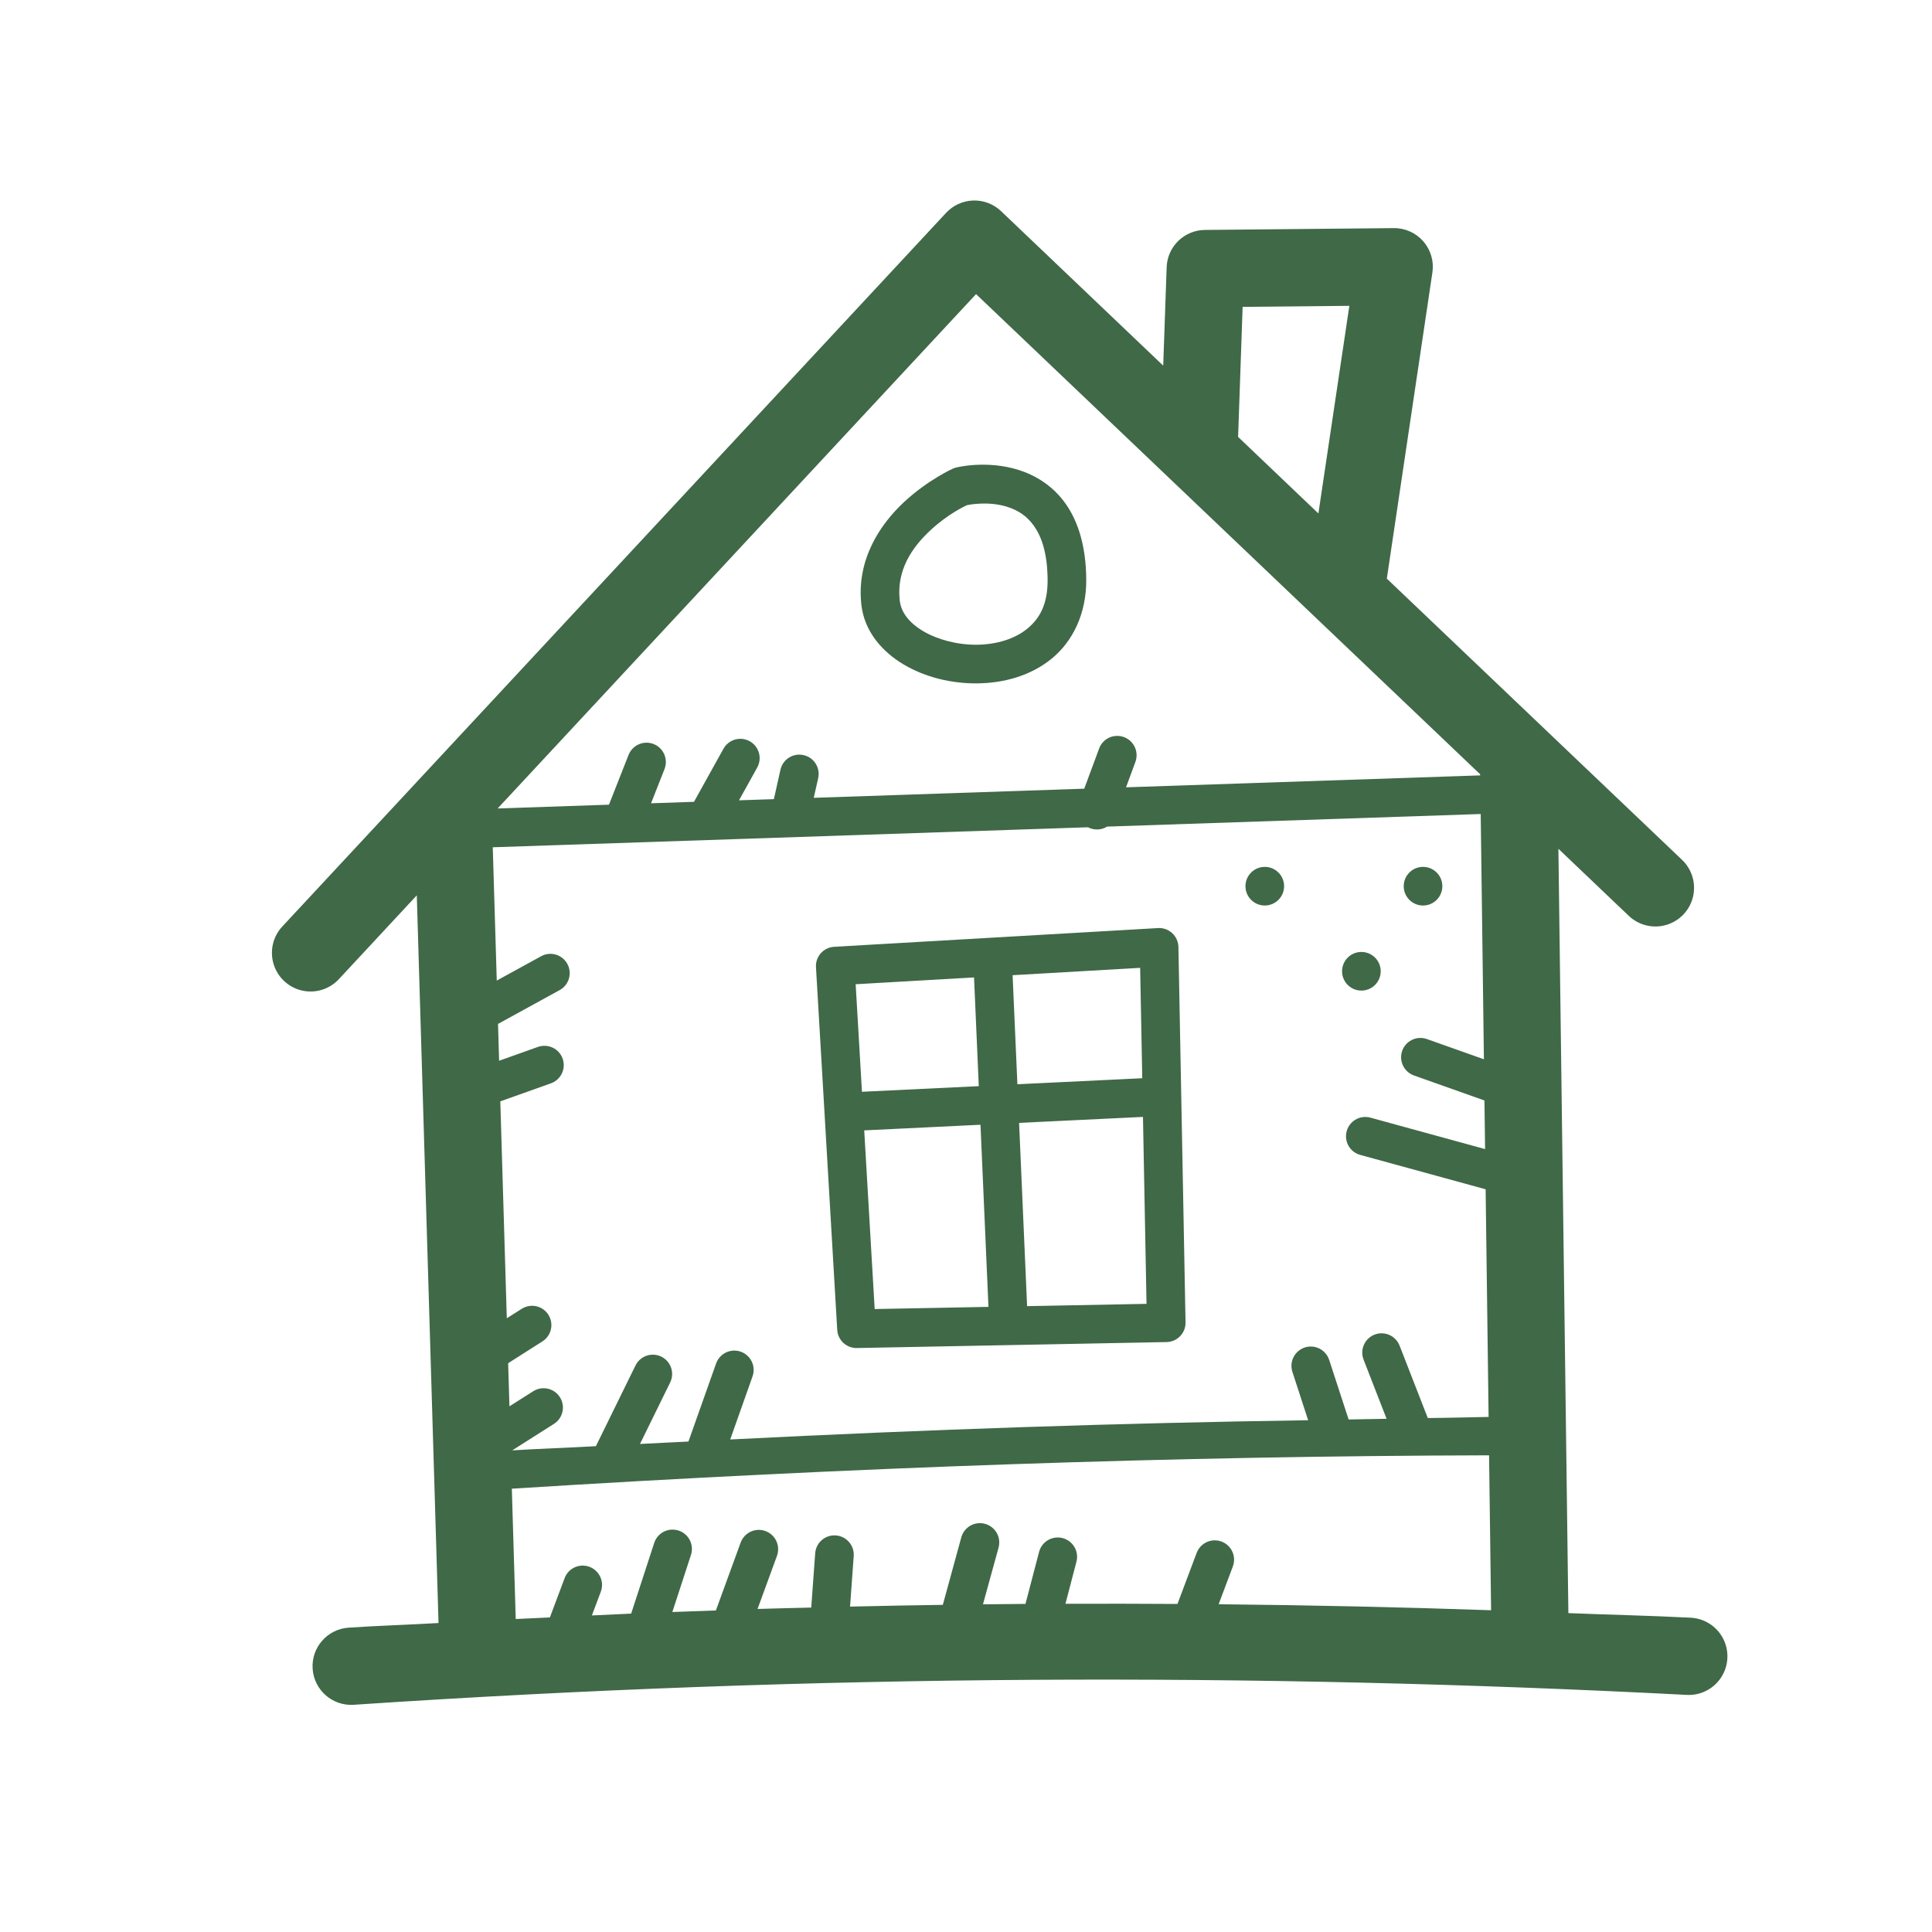 <svg xmlns="http://www.w3.org/2000/svg" xmlns:xlink="http://www.w3.org/1999/xlink" viewBox="0,0,256,256" width="100px" height="100px"><g fill="#406947" fill-rule="nonzero" stroke="none" stroke-width="1" stroke-linecap="butt" stroke-linejoin="miter" stroke-miterlimit="10" stroke-dasharray="" stroke-dashoffset="0" font-family="none" font-weight="none" font-size="none" text-anchor="none" style="mix-blend-mode: normal"><g transform="scale(2.56,2.56)"><path d="M50.357,10.379c-0.528,0.021 -1.027,0.25 -1.387,0.637l-34.359,36.941c-0.487,0.523 -0.657,1.267 -0.448,1.95c0.21,0.683 0.768,1.203 1.465,1.362c0.697,0.16 1.426,-0.064 1.912,-0.588l4.033,-4.338l1.125,37.664c-1.561,0.092 -3.081,0.135 -4.654,0.24c-1.102,0.074 -1.936,1.027 -1.862,2.13c0.074,1.102 1.027,1.936 2.13,1.862c24.057,-1.609 46.661,-1.665 68.953,-0.514c0.723,0.053 1.418,-0.289 1.816,-0.895c0.399,-0.605 0.439,-1.379 0.105,-2.022c-0.334,-0.643 -0.99,-1.055 -1.714,-1.078c-2.088,-0.108 -4.199,-0.15 -6.293,-0.236l-0.516,-39.561l3.641,3.469c0.517,0.493 1.259,0.673 1.944,0.471c0.686,-0.202 1.212,-0.754 1.38,-1.448c0.168,-0.695 -0.047,-1.426 -0.565,-1.919l-15.281,-14.557l2.359,-15.848c0.086,-0.579 -0.085,-1.166 -0.469,-1.607c-0.384,-0.441 -0.942,-0.693 -1.527,-0.687l-9.779,0.094c-1.07,0.01 -1.943,0.86 -1.98,1.93l-0.178,5.094l-8.393,-7.996c-0.392,-0.373 -0.918,-0.572 -1.459,-0.551zM50.521,15.223l26.092,24.854v0.057l-18.33,0.617l0.48,-1.301c0.116,-0.301 0.08,-0.64 -0.098,-0.91c-0.177,-0.27 -0.474,-0.437 -0.797,-0.45c-0.438,-0.017 -0.836,0.253 -0.982,0.666l-0.766,2.066l-14,0.473l0.229,-1.016c0.121,-0.539 -0.218,-1.075 -0.758,-1.195c-0.539,-0.121 -1.075,0.218 -1.195,0.758l-0.34,1.521l-1.805,0.061l0.93,-1.674c0.185,-0.313 0.185,-0.702 0.001,-1.016c-0.184,-0.314 -0.524,-0.502 -0.888,-0.493c-0.364,0.009 -0.693,0.215 -0.861,0.538l-1.512,2.723l-2.223,0.076l0.697,-1.771c0.131,-0.333 0.074,-0.71 -0.148,-0.989c-0.223,-0.28 -0.577,-0.419 -0.931,-0.366c-0.353,0.053 -0.652,0.29 -0.782,0.623l-1.014,2.576l-5.762,0.195zM69.842,15.83l-1.602,10.746l-4.156,-3.961l0.234,-6.732zM50.5,24.062c-0.606,0.033 -1,0.135 -1,0.135c-0.063,0.015 -0.125,0.036 -0.184,0.062c0,0 -1.285,0.579 -2.51,1.715c-1.224,1.136 -2.49,2.968 -2.221,5.338c0.155,1.363 1.071,2.419 2.186,3.08c1.115,0.661 2.466,0.994 3.824,0.979c1.358,-0.016 2.744,-0.387 3.834,-1.275c1.09,-0.889 1.807,-2.322 1.795,-4.104c0,-0.001 0,-0.001 0,-0.002c-0.012,-1.679 -0.402,-2.966 -1.057,-3.902c-0.655,-0.937 -1.556,-1.477 -2.4,-1.75c-0.844,-0.273 -1.661,-0.309 -2.268,-0.275zM50.756,26.066c0.39,-0.015 0.896,0.012 1.398,0.174c0.524,0.169 0.994,0.452 1.373,0.994c0.379,0.542 0.688,1.388 0.697,2.77c0.009,1.279 -0.414,2.017 -1.059,2.543c-0.645,0.526 -1.589,0.813 -2.592,0.824c-1.003,0.012 -2.041,-0.26 -2.783,-0.699c-0.742,-0.44 -1.15,-0.981 -1.219,-1.586c-0.178,-1.567 0.631,-2.751 1.594,-3.645c0.916,-0.85 1.792,-1.25 1.883,-1.293c0.043,-0.009 0.317,-0.067 0.707,-0.082zM76.641,42.133l0.166,12.695l-2.941,-1.043c-0.125,-0.046 -0.259,-0.067 -0.393,-0.061c-0.479,0.023 -0.875,0.383 -0.942,0.859c-0.067,0.475 0.213,0.931 0.667,1.087l3.637,1.291l0.033,2.516l-5.918,-1.623c-0.096,-0.029 -0.196,-0.042 -0.297,-0.041c-0.501,0.008 -0.919,0.385 -0.977,0.883c-0.059,0.497 0.26,0.962 0.745,1.086l6.475,1.775l0.154,11.783c-1.049,0.018 -2.116,0.05 -3.148,0.057l-1.455,-3.736c-0.144,-0.387 -0.511,-0.645 -0.924,-0.65c-0.335,-0.004 -0.65,0.159 -0.839,0.436c-0.189,0.277 -0.227,0.63 -0.1,0.941l1.186,3.049c-0.647,0.006 -1.316,0.027 -1.965,0.035l-1.008,-3.086c-0.111,-0.34 -0.395,-0.595 -0.745,-0.669c-0.35,-0.074 -0.712,0.045 -0.951,0.311c-0.239,0.266 -0.318,0.639 -0.207,0.979l0.816,2.504c-9.706,0.143 -19.681,0.477 -29.914,0.996l1.148,-3.244c0.129,-0.339 0.065,-0.722 -0.169,-1c-0.233,-0.278 -0.599,-0.408 -0.956,-0.339c-0.356,0.069 -0.647,0.325 -0.761,0.67l-1.424,4.02c-0.84,0.045 -1.665,0.078 -2.508,0.125l1.549,-3.156c0.169,-0.322 0.151,-0.711 -0.049,-1.015c-0.2,-0.304 -0.549,-0.476 -0.912,-0.448c-0.363,0.028 -0.682,0.251 -0.833,0.582l-2.037,4.152c-1.462,0.085 -2.859,0.124 -4.332,0.217l2.16,-1.371c0.467,-0.296 0.605,-0.914 0.309,-1.381c-0.296,-0.467 -0.914,-0.605 -1.381,-0.309l-1.232,0.781l-0.066,-2.232l1.762,-1.121c0.383,-0.236 0.561,-0.698 0.436,-1.129c-0.125,-0.432 -0.522,-0.727 -0.971,-0.722c-0.191,0.002 -0.377,0.059 -0.537,0.164l-0.76,0.482l-0.336,-11.227l2.604,-0.928c0.462,-0.156 0.743,-0.623 0.667,-1.104c-0.076,-0.481 -0.488,-0.838 -0.976,-0.843c-0.123,-0.002 -0.246,0.02 -0.361,0.062l-1.996,0.711l-0.057,-1.906l3.182,-1.746c0.412,-0.22 0.616,-0.696 0.493,-1.146c-0.123,-0.45 -0.542,-0.755 -1.008,-0.735c-0.157,0.007 -0.31,0.051 -0.447,0.129l-2.285,1.254l-0.207,-6.9l30.809,-1.035c0.314,0.165 0.691,0.151 0.992,-0.035zM65.465,44.869c-0.552,0 -1,0.448 -1,1c0,0.552 0.448,1 1,1c0.552,0 1,-0.448 1,-1c0,-0.552 -0.448,-1 -1,-1zM73.656,44.869c-0.552,0 -1,0.448 -1,1c0,0.552 0.448,1 1,1c0.552,0 1,-0.448 1,-1c0,-0.552 -0.448,-1 -1,-1zM59.936,48.037l-16.762,0.969c-0.551,0.033 -0.972,0.505 -0.939,1.057l1.1,18.77c0.031,0.536 0.481,0.952 1.018,0.941l16.031,-0.309c0.552,-0.011 0.99,-0.466 0.98,-1.018l-0.369,-19.43c-0.005,-0.272 -0.121,-0.531 -0.32,-0.716c-0.2,-0.185 -0.466,-0.281 -0.738,-0.265zM70.465,49.273c-0.552,0 -1,0.448 -1,1c0,0.552 0.448,1 1,1c0.552,0 1,-0.448 1,-1c0,-0.552 -0.448,-1 -1,-1zM59.014,50.096l0.109,5.713l-6.463,0.312l-0.248,-5.645zM50.416,50.592l0.246,5.627l-6.047,0.291l-0.326,-5.566zM59.16,57.811l0.184,9.676l-6.182,0.119l-0.414,-9.486zM50.75,58.217l0.412,9.426l-5.889,0.113l-0.541,-9.248zM77.074,75.328l0.105,8.018c-4.672,-0.162 -9.372,-0.262 -14.102,-0.311l0.73,-1.943c0.124,-0.317 0.079,-0.676 -0.121,-0.952c-0.2,-0.276 -0.527,-0.431 -0.867,-0.411c-0.401,0.023 -0.749,0.283 -0.885,0.66l-0.988,2.631c-1.927,-0.013 -3.86,-0.015 -5.799,-0.008l0.566,-2.164c0.082,-0.294 0.025,-0.61 -0.155,-0.857c-0.18,-0.247 -0.462,-0.398 -0.767,-0.411c-0.476,-0.019 -0.899,0.299 -1.012,0.762l-0.701,2.676c-0.732,0.005 -1.466,0.013 -2.199,0.021l0.803,-2.922c0.09,-0.31 0.025,-0.644 -0.175,-0.898c-0.2,-0.253 -0.51,-0.395 -0.832,-0.38c-0.438,0.02 -0.812,0.324 -0.922,0.748l-0.953,3.48c-1.596,0.023 -3.196,0.053 -4.801,0.09l0.188,-2.6c0.025,-0.287 -0.075,-0.57 -0.274,-0.778c-0.199,-0.208 -0.478,-0.32 -0.765,-0.308c-0.513,0.022 -0.925,0.429 -0.955,0.941l-0.203,2.795c-0.926,0.024 -1.85,0.043 -2.779,0.072l1,-2.734c0.116,-0.302 0.078,-0.641 -0.1,-0.911c-0.179,-0.269 -0.477,-0.436 -0.8,-0.447c-0.438,-0.015 -0.834,0.256 -0.979,0.67l-1.277,3.5c-0.751,0.026 -1.501,0.051 -2.254,0.08l0.959,-2.941c0.105,-0.306 0.055,-0.643 -0.133,-0.906c-0.188,-0.263 -0.491,-0.419 -0.815,-0.418c-0.439,0 -0.826,0.286 -0.955,0.705l-1.188,3.643c-0.675,0.028 -1.356,0.065 -2.033,0.096l0.457,-1.217c0.118,-0.301 0.083,-0.64 -0.094,-0.91c-0.176,-0.271 -0.472,-0.439 -0.795,-0.453c-0.438,-0.019 -0.837,0.25 -0.984,0.662l-0.758,2.02c-0.59,0.029 -1.176,0.051 -1.768,0.082l-0.201,-6.746c17.615,-1.111 34.481,-1.69 50.58,-1.727z"></path></g></g></svg>